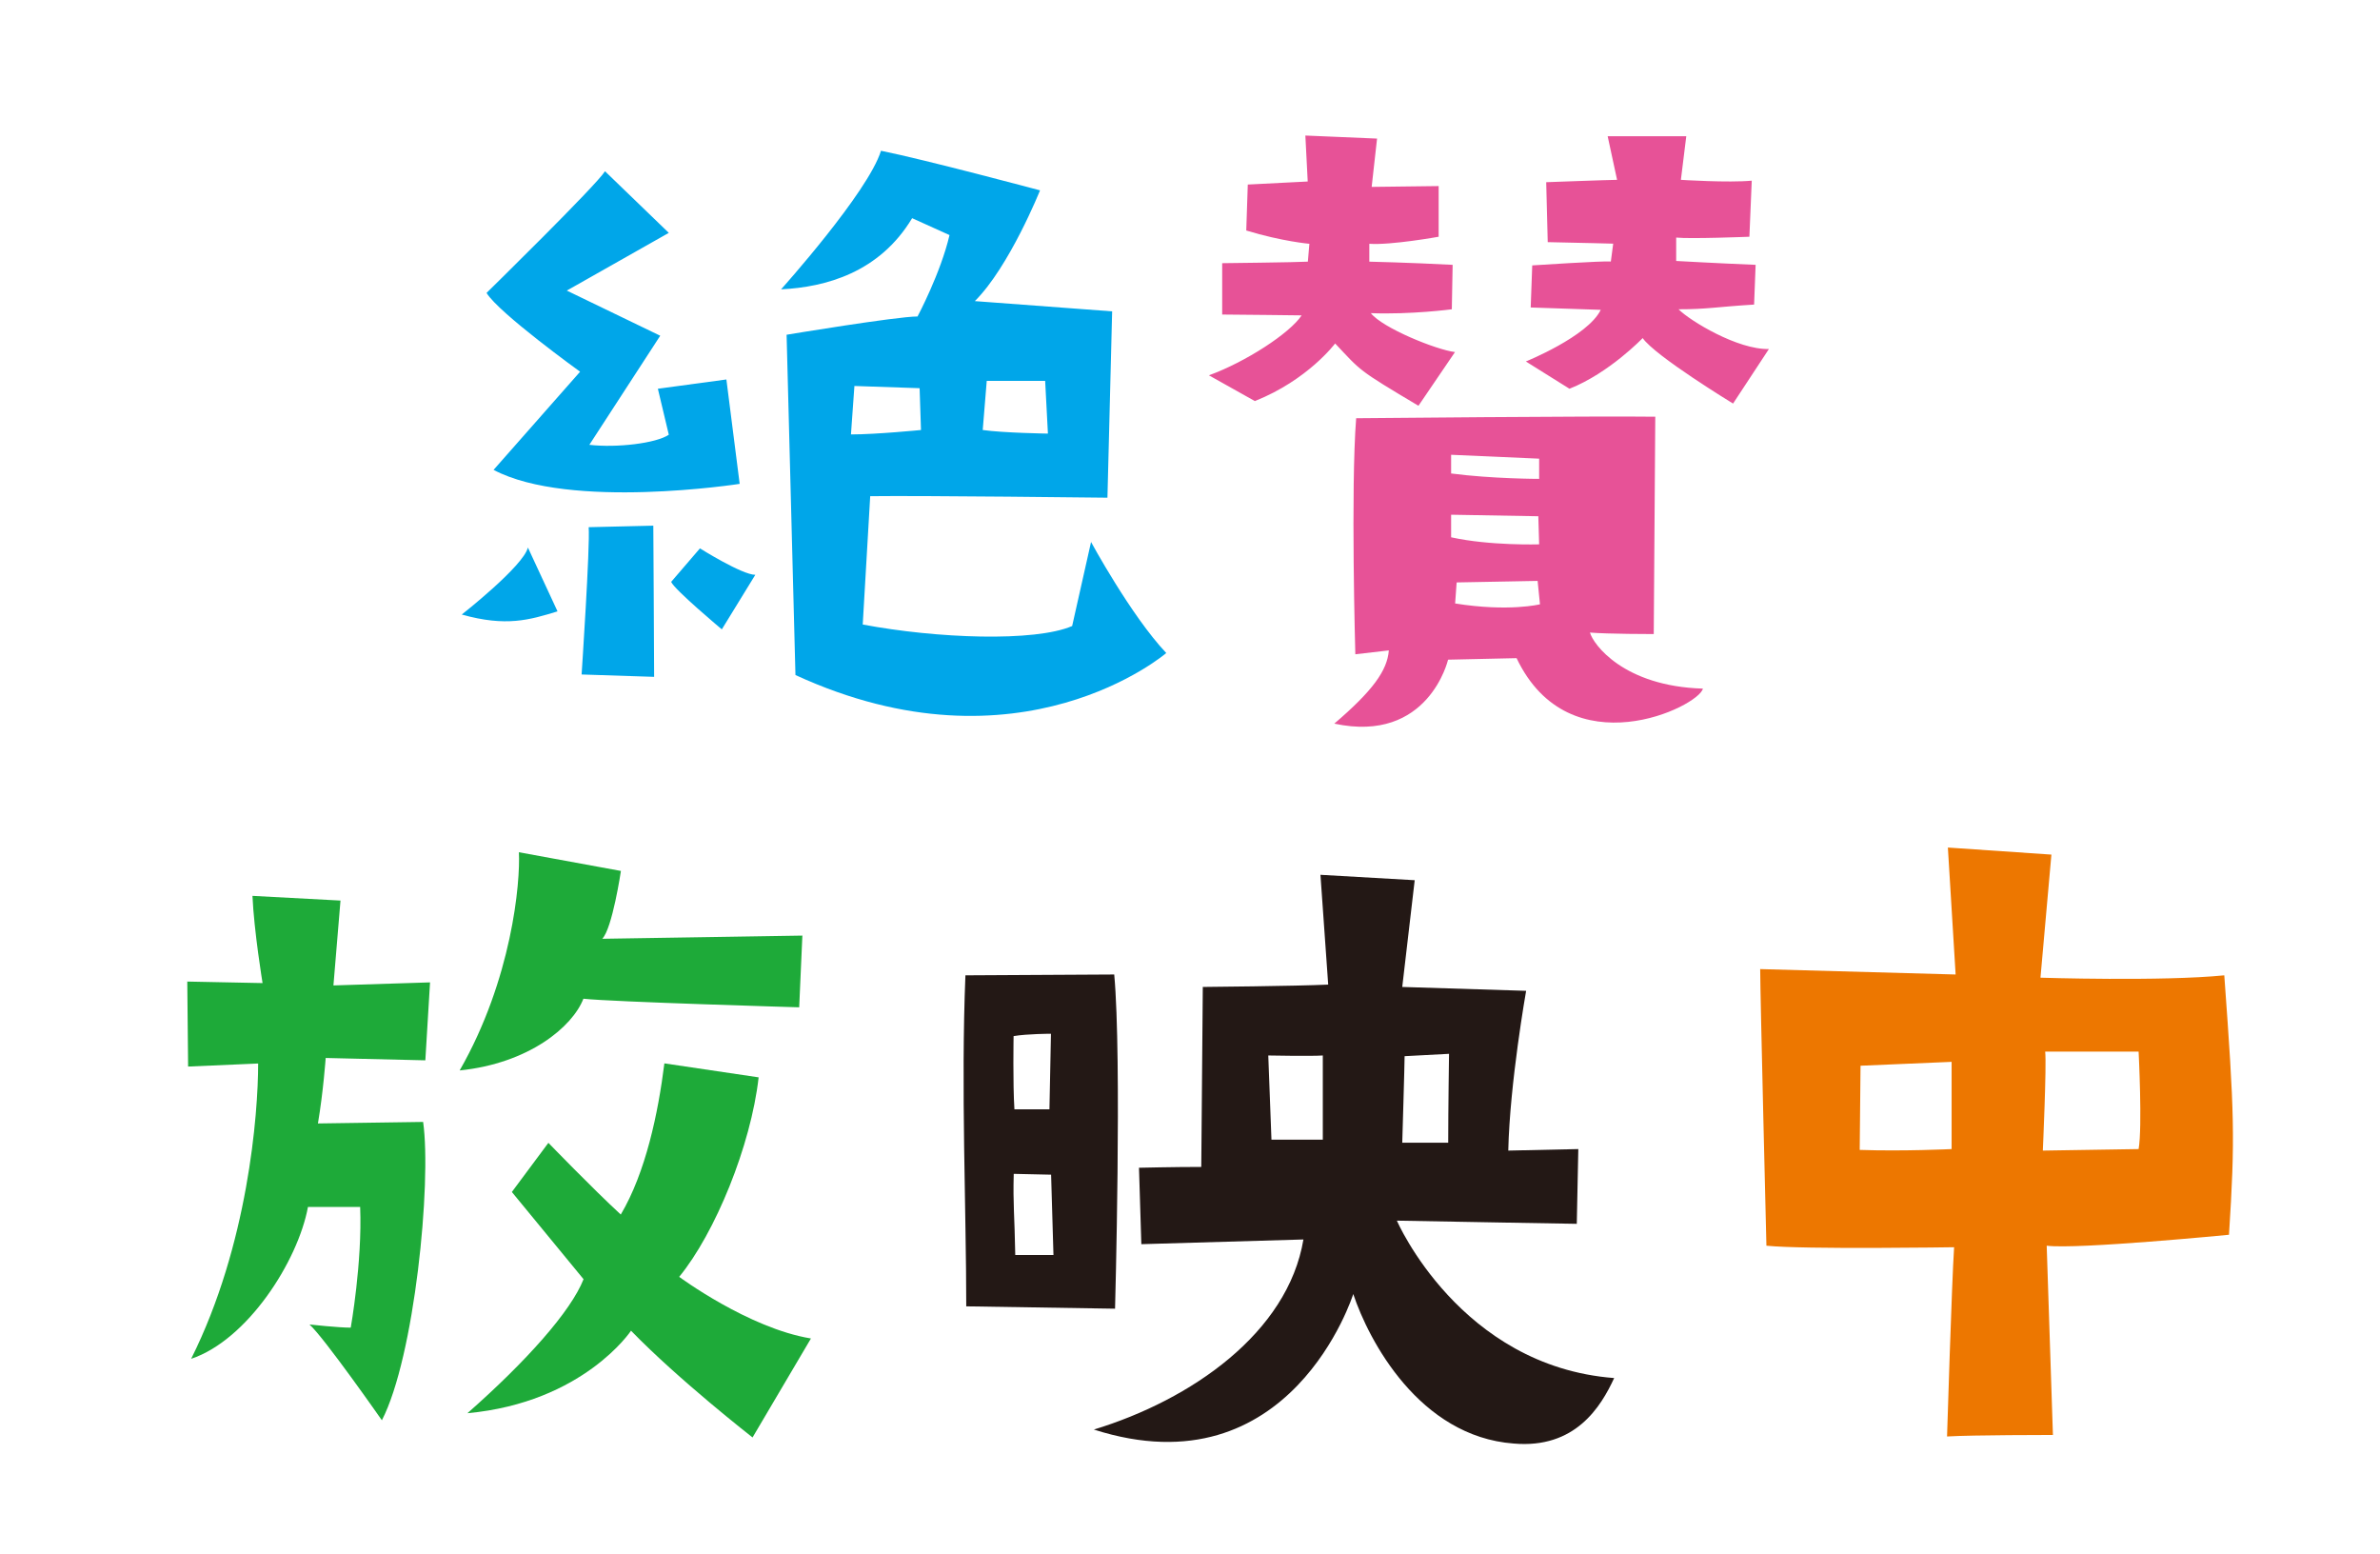 <?xml version="1.0" encoding="utf-8"?>
<!-- Generator: Adobe Illustrator 28.0.0, SVG Export Plug-In . SVG Version: 6.00 Build 0)  -->
<svg version="1.1" id="_レイヤー_1" xmlns="http://www.w3.org/2000/svg" xmlns:xlink="http://www.w3.org/1999/xlink" x="0px"
	 y="0px" width="171.95px" height="112.28px" viewBox="0 0 171.95 112.28" style="enable-background:new 0 0 171.95 112.28;"
	 xml:space="preserve">
<style type="text/css">
	.st0{fill:#E75297;}
	.st1{fill:#231815;}
	.st2{fill:#00A6E9;}
	.st3{fill:#1EAA39;}
	.st4{fill:#ED7700;}
</style>
<path class="st0" d="M94.04,22.78c0,0-4.95-0.06-5.74-0.06v-3.71c0,0,5.35-0.06,6.19-0.11l0.11-1.29c0,0-1.97-0.17-4.56-0.96
	l0.11-3.32l4.33-0.22l-0.17-3.32l5.18,0.22L99.1,13.5l4.84-0.06v3.66c0,0-3.43,0.62-5.01,0.51v1.29c0,0,2.76,0.06,6.02,0.23
	l-0.06,3.21c0,0-2.93,0.39-5.85,0.28c0.84,1.07,4.73,2.65,6.08,2.81l-2.64,3.88c-4.45-2.65-4.11-2.48-6.02-4.5
	c0,0-1.97,2.64-5.8,4.16l-3.32-1.86C89.99,26.15,93.19,24.07,94.04,22.78L94.04,22.78z M109.57,47.54l-4.95,0.11
	c0,0-1.41,6.08-8.22,4.62c2.76-2.36,3.83-3.83,3.94-5.29l-2.42,0.28c0,0-0.34-11.99,0.06-17.05c0,0,17.5-0.17,21.61-0.11l-0.11,15.7
	c0,0-3.38,0-4.61-0.11c0.23,0.84,2.42,3.88,8.16,4.05C122.75,51.03,113.41,55.59,109.57,47.54L109.57,47.54z M104.84,34.2
	c2.98,0.39,6.36,0.39,6.36,0.39v-1.46l-6.36-0.28V34.2z M104.84,38.81c2.81,0.62,6.36,0.51,6.36,0.51l-0.06-2.03l-6.3-0.11
	C104.84,37.18,104.84,38.81,104.84,38.81z M111.26,43.65l-0.17-1.69l-5.85,0.11l-0.11,1.52C109.01,44.21,111.26,43.65,111.26,43.65
	L111.26,43.65z M115.65,22.38l-5.06-0.17l0.11-3.04c0,0,5.18-0.34,5.68-0.28l0.17-1.29c0,0-2.14-0.06-4.73-0.11l-0.11-4.33
	c0,0,4.61-0.17,5.12-0.17l-0.68-3.15h5.68l-0.39,3.15c0,0,3.43,0.22,5.12,0.06l-0.17,4.05c0,0-4.28,0.17-5.29,0.06v1.69
	c0,0,3.04,0.17,5.74,0.28L126.73,22c-2.76,0.17-3.38,0.34-5.46,0.34c0.84,0.84,4.28,2.93,6.53,2.87l-2.59,3.94
	c0,0-5.63-3.43-6.53-4.73c0,0-2.42,2.53-5.29,3.66l-3.15-1.97c0,0,4.45-1.8,5.4-3.71L115.65,22.38z"/>
<path class="st1" d="M69.75,70.45l10.75-0.06c0.56,6.02,0.06,24.14,0.06,24.14l-10.75-0.17C69.81,87.44,69.42,78.49,69.75,70.45
	L69.75,70.45z M73.35,90.65h2.76l-0.17-5.8l-2.7-0.06c-0.06,2.25,0.06,2.93,0.11,5.85V90.65z M73.29,80.13h2.53l0.11-5.46
	c0,0-1.69,0-2.7,0.17C73.23,74.84,73.17,78.27,73.29,80.13z M116.62,99.54c-0.96,2.08-2.81,5.12-7.26,4.73
	c-6.81-0.51-10.47-7.43-11.59-10.8c0,0-4.5,14.35-18.74,9.79c7.03-2.14,14.01-6.98,15.14-13.73l-11.71,0.34l-0.17-5.52
	c0,0,2.53-0.06,4.5-0.06l0.11-13c0,0,6.75-0.06,9.06-0.17l-0.56-7.93l6.81,0.39l-0.9,7.71l8.95,0.28c0,0-1.18,6.64-1.29,11.54
	l5.06-0.11l-0.11,5.4c0,0-10.02-0.17-13-0.23C100.92,88.17,105.48,98.69,116.62,99.54z M95.57,76.24c-0.84,0.06-3.94,0-3.94,0
	l0.23,6.08h3.71V76.24z M101.31,82.54h3.32c0-2.42,0.06-6.42,0.06-6.42l-3.21,0.17C101.48,76.85,101.31,82.54,101.31,82.54z"/>
<path class="st2" d="M40.28,44.16c-2.03,0.62-3.71,1.13-6.92,0.23c0,0,4.45-3.49,4.78-4.84L40.28,44.16z M35.16,21.15
	c0,0,7.93-7.77,8.55-8.78l4.61,4.45l-7.37,4.17l6.75,3.26l-5.12,7.88c1.97,0.23,4.84-0.11,5.74-0.73l-0.79-3.32l4.95-0.67l0.96,7.54
	c0,0-12.27,1.91-17.78-1.01l6.25-7.09c0,0-5.85-4.22-6.75-5.68L35.16,21.15z M42.02,48.72c0,0,0.62-9.29,0.51-10.64l4.67-0.11
	c0,0,0.06,9.57,0.06,10.92l-5.23-0.17H42.02z M52.15,45.46c0,0-3.43-2.87-3.66-3.43l2.08-2.42c0,0,3.04,1.91,4,1.91L52.15,45.46
	L52.15,45.46z M78.81,39.12c0,0,2.9,5.35,5.45,8.05c0,0-10.55,9.06-26.79,1.59l-0.64-24.58c0,0,7.94-1.32,9.46-1.32
	c0,0,1.67-3.13,2.31-5.88l-2.7-1.22c-2.36,3.92-6.23,4.98-9.47,5.14c0,0,6.28-6.99,7.22-10.01c3.19,0.64,11.49,2.86,11.49,2.86
	s-2.21,5.51-4.71,8l9.92,0.74l-0.34,13.46c0,0-13.36-0.16-17.14-0.11l-0.54,9.27c5.35,1.01,12.43,1.27,15.13,0.11l1.37-6.09
	L78.81,39.12z M61.48,31.38c1.82,0,5.06-0.32,5.06-0.32l-0.1-3.02l-4.71-0.16L61.48,31.38z M71,31.06c1.47,0.21,4.71,0.26,4.71,0.26
	l-0.2-3.81h-4.22L71,31.06L71,31.06z"/>
<path class="st3" d="M13.51,70.9l5.46,0.11c0,0-0.62-3.77-0.73-6.3l6.36,0.34l-0.51,6.13l6.98-0.22l-0.34,5.63l-7.2-0.17
	c0,0-0.17,2.42-0.56,4.73l7.6-0.11c0.62,4.39-0.62,16.99-2.98,21.55c0,0-4.16-5.96-5.23-6.92c0,0,2.08,0.23,2.98,0.23
	c0,0,0.84-4.73,0.68-8.72h-3.77c-0.73,3.94-4.39,9.62-8.44,10.97c4.11-8.22,4.84-17.67,4.84-21.33l-5.06,0.22l-0.06-6.13L13.51,70.9
	z"/>
<path class="st3" d="M33.21,77.32c3.77-6.58,4.39-13.56,4.28-15.76l7.37,1.35c0,0-0.62,4.17-1.35,4.9l14.46-0.23l-0.23,5.18
	c0,0-13.51-0.39-15.59-0.62C41.36,74.17,38.21,76.81,33.21,77.32L33.21,77.32z"/>
<path class="st3" d="M58.59,96.68l-4.22,7.15c0,0-5.35-4.17-8.78-7.71c0,0-3.43,5.18-11.82,5.96c4.28-3.77,7.48-7.37,8.39-9.68
	l-5.18-6.3l2.64-3.55c0,0,3.21,3.32,5.23,5.18c1.8-3.04,2.7-7.32,3.15-10.92l6.81,1.01c-0.56,4.95-3.15,11.25-5.74,14.41
	c0,0,5.01,3.71,9.51,4.45H58.59z"/>
<path class="st4" d="M160.7,70.45c-4.5,0.45-13.28,0.17-13.28,0.17l0.79-8.89l-7.48-0.51l0.56,9.17L127.17,70
	c0,1.75,0.45,19.98,0.45,19.98c2.7,0.28,13.56,0.11,13.56,0.11c-0.17,2.58-0.51,13.67-0.51,13.67c1.8-0.11,7.65-0.11,7.65-0.11
	l-0.45-13.67h0c2.2,0.28,13.17-0.79,13.17-0.79C161.49,82.16,161.43,80.47,160.7,70.45z M141,83c0,0-3.49,0.17-6.64,0.06l0.06-6.08
	L141,76.7V83z M154.51,83l-6.92,0.11c0,0,0.28-6.19,0.17-7.15h6.75C154.51,75.96,154.79,81.42,154.51,83z"/>
</svg>
